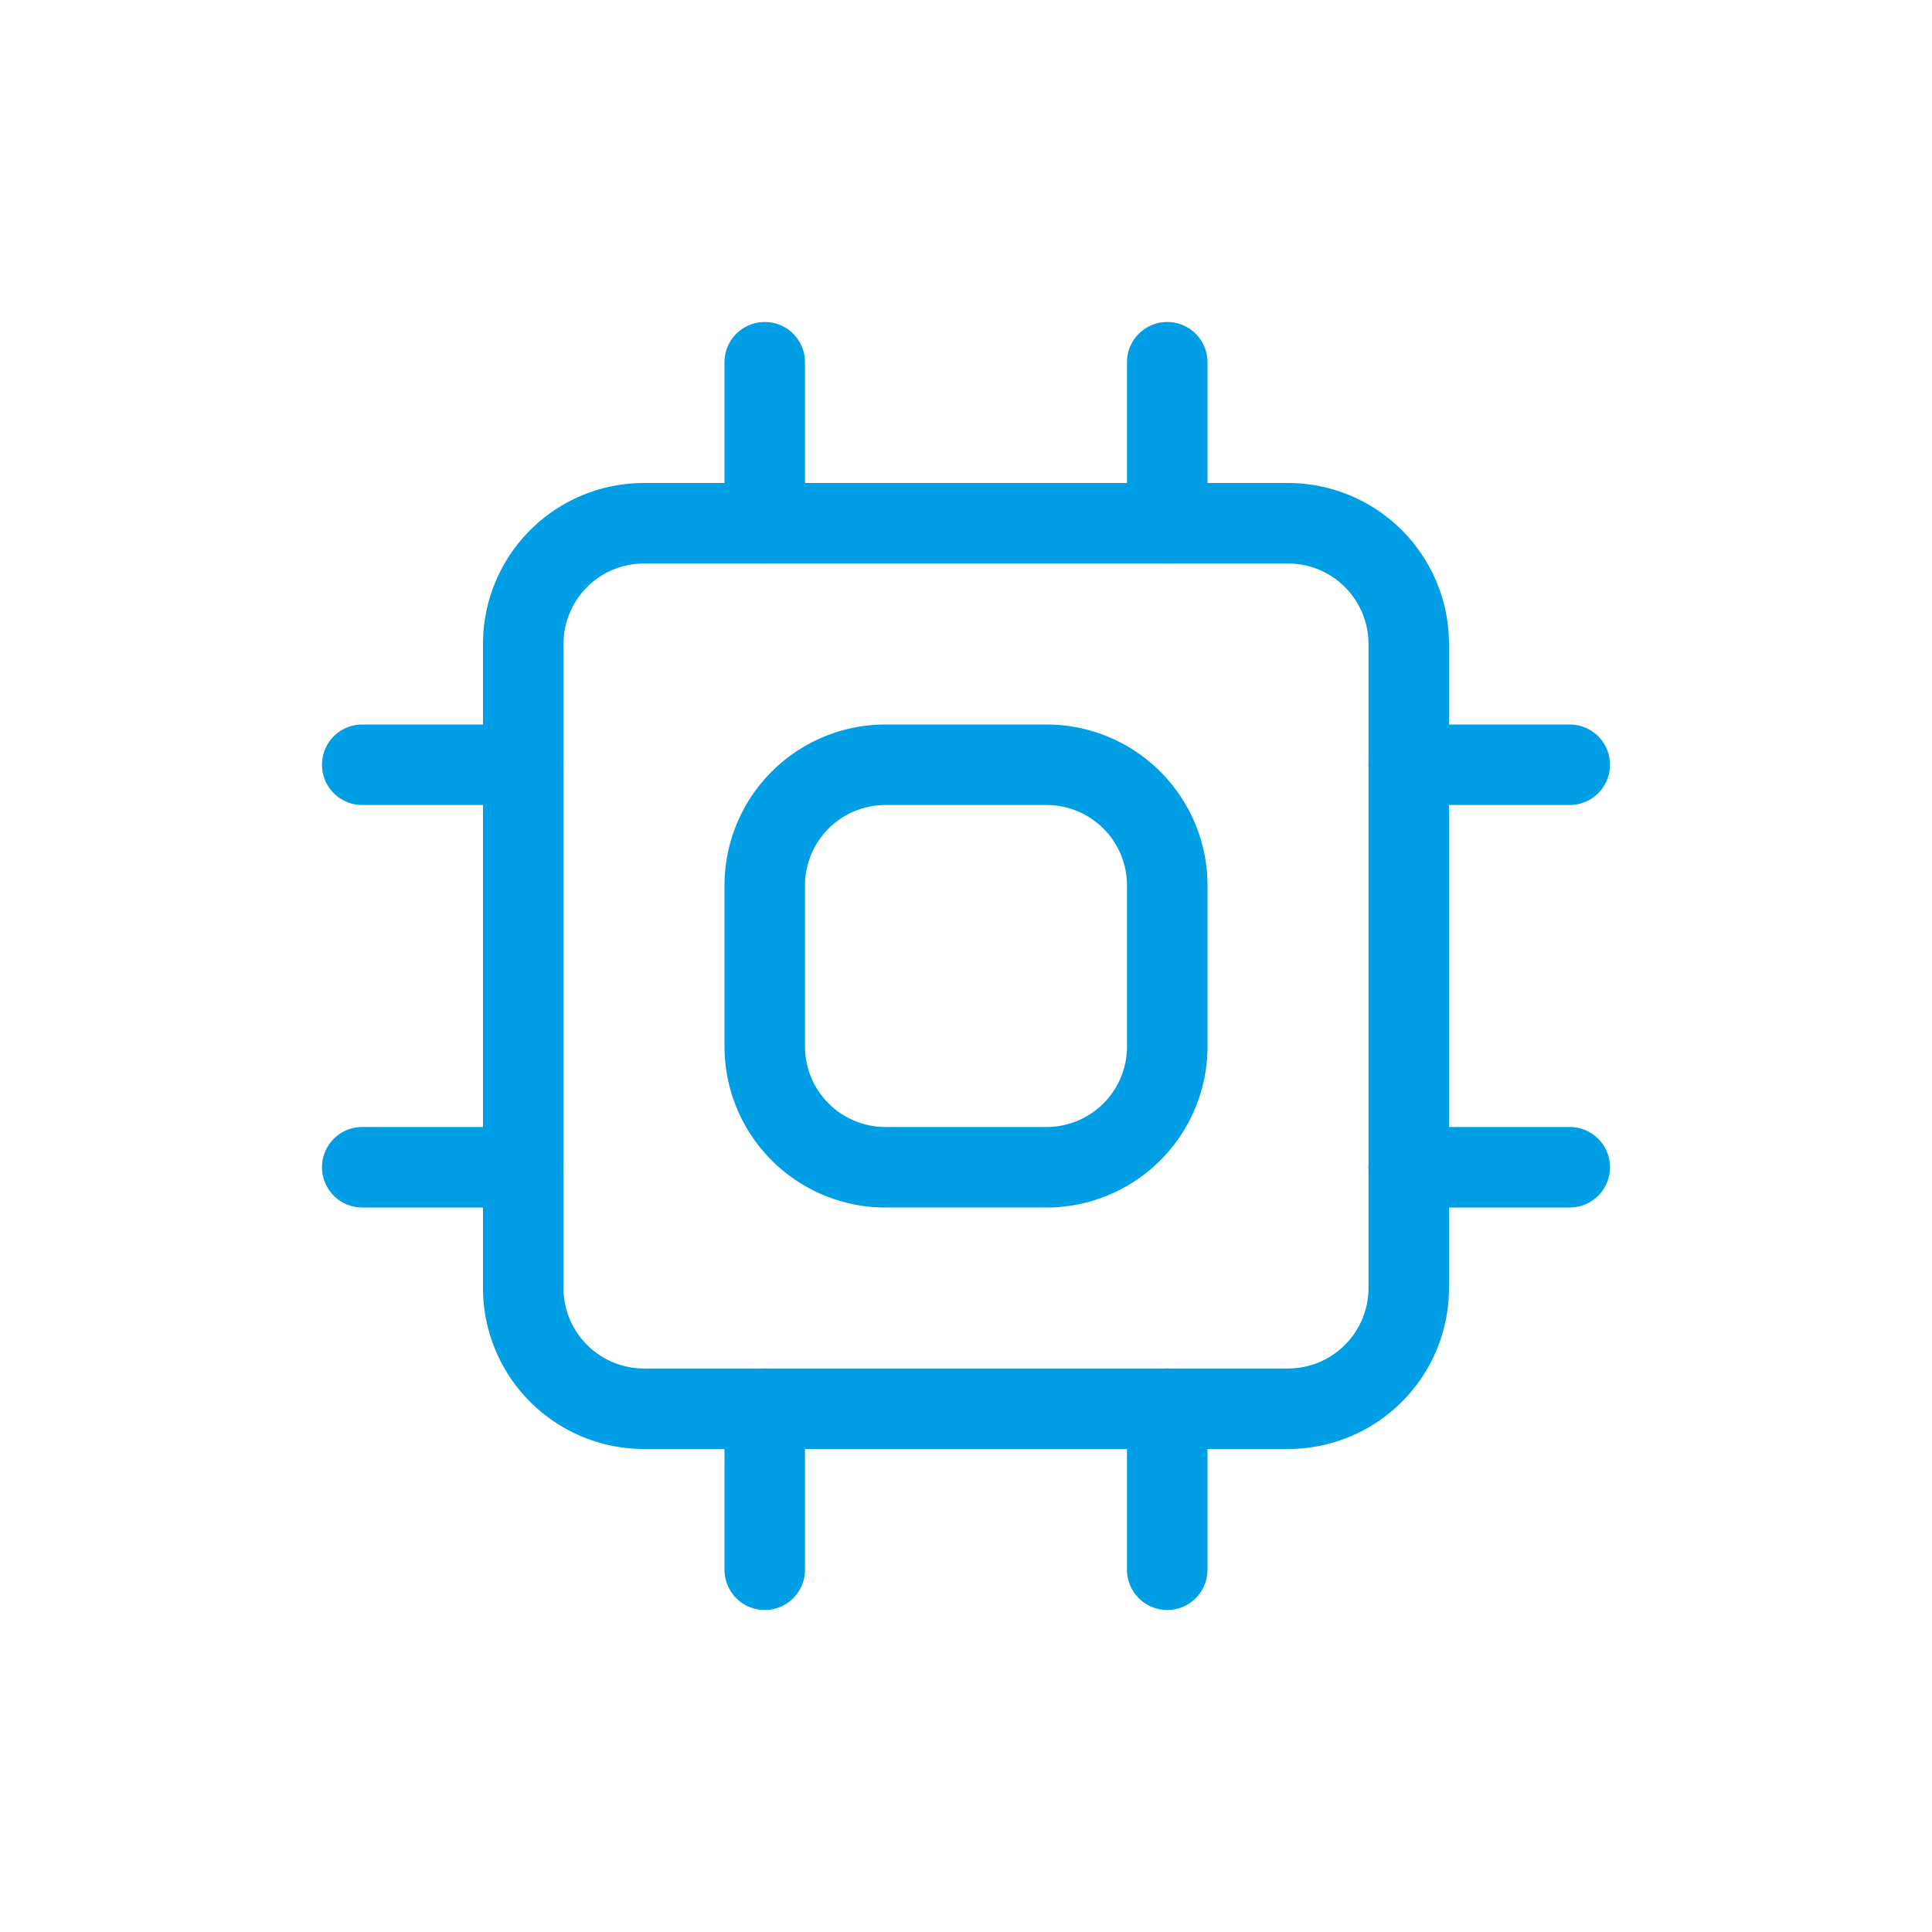 <?xml version="1.0" standalone="no"?><!DOCTYPE svg PUBLIC "-//W3C//DTD SVG 1.1//EN" "http://www.w3.org/Graphics/SVG/1.1/DTD/svg11.dtd"><svg t="1607676398042" class="icon" viewBox="0 0 1024 1024" version="1.1" xmlns="http://www.w3.org/2000/svg" p-id="9155" xmlns:xlink="http://www.w3.org/1999/xlink" width="48" height="48"><defs><style type="text/css"></style></defs><path d="M682.667 298.667a42.667 42.667 0 0 1 42.667 42.667v341.333a42.667 42.667 0 0 1-42.667 42.667H341.333a42.667 42.667 0 0 1-42.667-42.667V341.333a42.667 42.667 0 0 1 42.667-42.667h341.333m0-42.667H341.333a85.333 85.333 0 0 0-85.333 85.333v341.333a85.333 85.333 0 0 0 85.333 85.333h341.333a85.333 85.333 0 0 0 85.333-85.333V341.333a85.333 85.333 0 0 0-85.333-85.333z" fill="#009ee4" p-id="9156"></path><path d="M554.667 426.667a42.667 42.667 0 0 1 42.667 42.667v85.333a42.667 42.667 0 0 1-42.667 42.667h-85.333a42.667 42.667 0 0 1-42.667-42.667v-85.333a42.667 42.667 0 0 1 42.667-42.667h85.333m0-42.667h-85.333a85.333 85.333 0 0 0-85.333 85.333v85.333a85.333 85.333 0 0 0 85.333 85.333h85.333a85.333 85.333 0 0 0 85.333-85.333v-85.333a85.333 85.333 0 0 0-85.333-85.333zM405.333 298.667a21.333 21.333 0 0 1-21.333-21.333V192a21.333 21.333 0 0 1 42.667 0v85.333a21.333 21.333 0 0 1-21.333 21.333zM618.667 298.667a21.333 21.333 0 0 1-21.333-21.333V192a21.333 21.333 0 0 1 42.667 0v85.333a21.333 21.333 0 0 1-21.333 21.333zM405.333 853.333a21.333 21.333 0 0 1-21.333-21.333v-85.333a21.333 21.333 0 0 1 42.667 0v85.333a21.333 21.333 0 0 1-21.333 21.333zM618.667 853.333a21.333 21.333 0 0 1-21.333-21.333v-85.333a21.333 21.333 0 0 1 42.667 0v85.333a21.333 21.333 0 0 1-21.333 21.333zM832 426.667h-85.333a21.333 21.333 0 0 1 0-42.667h85.333a21.333 21.333 0 0 1 0 42.667zM832 640h-85.333a21.333 21.333 0 0 1 0-42.667h85.333a21.333 21.333 0 0 1 0 42.667zM277.333 426.667H192a21.333 21.333 0 0 1 0-42.667h85.333a21.333 21.333 0 0 1 0 42.667zM277.333 640H192a21.333 21.333 0 0 1 0-42.667h85.333a21.333 21.333 0 0 1 0 42.667z" fill="#009ee4" p-id="9157"></path></svg>